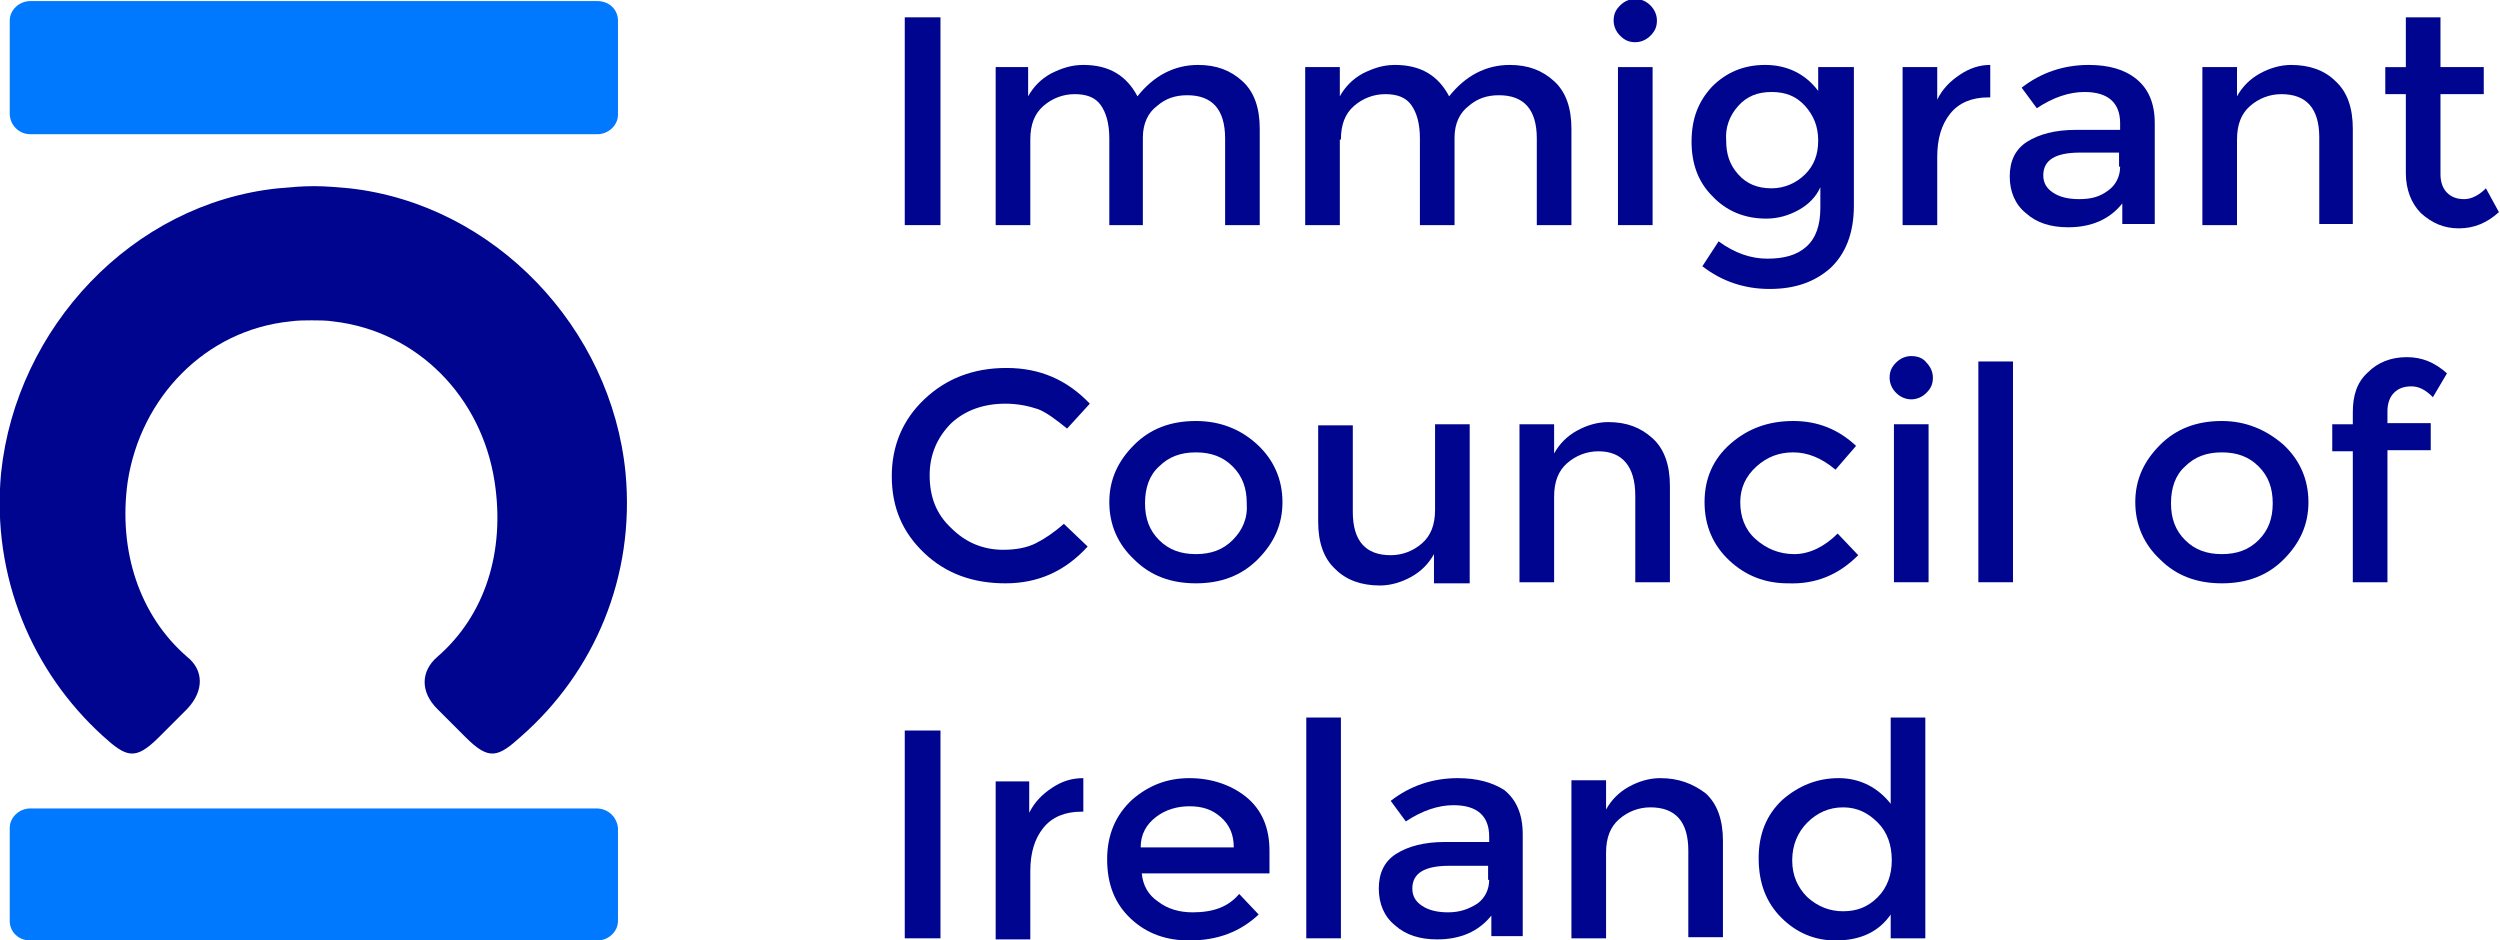 <?xml version="1.0" encoding="utf-8"?>
<!-- Generator: Adobe Illustrator 19.0.0, SVG Export Plug-In . SVG Version: 6.00 Build 0)  -->
<svg version="1.1" id="Layer_1" xmlns="http://www.w3.org/2000/svg" xmlns:xlink="http://www.w3.org/1999/xlink" x="0px" y="0px"
	 viewBox="0 0 231 86.9" style="enable-background:new 0 0 231 86.9;" xml:space="preserve">
<style type="text/css">
	.st0{fill:#00058F;}
	.st1{clip-path:url(#SVGID_2_);fill:#00058F;}
	.st2{clip-path:url(#SVGID_4_);fill:#00058F;}
	.st3{clip-path:url(#SVGID_6_);fill:#00058F;}
	.st4{clip-path:url(#SVGID_8_);fill:#00058F;}
	.st5{clip-path:url(#SVGID_10_);fill:#00058F;}
	.st6{clip-path:url(#SVGID_10_);fill:#0079FF;}
</style>
<rect x="83.6" y="1.6" class="st0" width="3.3" height="19.2"/>
<g>
	<defs>
		<rect id="SVGID_1_" width="231" height="86.9"/>
	</defs>
	<clipPath id="SVGID_2_">
		<use href="#SVGID_1_"  style="overflow:visible;"/>
	</clipPath>
	<path class="st1" d="M102.4,20.8h3.2v-8.1c0-1.3,0.5-2.3,1.3-2.9c0.8-0.7,1.7-1,2.8-1c2.3,0,3.5,1.3,3.5,4v8h3.2v-8.9
		c0-1.9-0.5-3.4-1.6-4.4c-1.1-1-2.4-1.5-4.1-1.5c-2.2,0-4.1,1-5.6,2.9C104.1,7,102.5,6,100.1,6c-1.1,0-2,0.3-3,0.8
		c-0.9,0.5-1.6,1.2-2.1,2.1V6.2H92v14.6h3.2v-7.9c0-1.4,0.4-2.4,1.2-3.1c0.8-0.7,1.8-1.1,2.9-1.1c1.1,0,1.9,0.3,2.4,1
		c0.5,0.7,0.8,1.7,0.8,3.1V20.8z"/>
	<path class="st1" d="M123.9,12.9c0-1.4,0.4-2.4,1.2-3.1c0.8-0.7,1.8-1.1,2.9-1.1c1.1,0,1.9,0.3,2.4,1c0.5,0.7,0.8,1.7,0.8,3.1v8
		h3.2v-8.1c0-1.3,0.5-2.3,1.3-2.9c0.8-0.7,1.7-1,2.8-1c2.3,0,3.5,1.3,3.5,4v8h3.2v-8.9c0-1.9-0.5-3.4-1.6-4.4
		c-1.1-1-2.4-1.5-4.1-1.5c-2.2,0-4.1,1-5.6,2.9C132.9,7,131.3,6,128.9,6c-1.1,0-2,0.3-3,0.8c-0.9,0.5-1.6,1.2-2.1,2.1V6.2h-3.2v14.6
		h3.2V12.9z"/>
	<path class="st1" d="M151.1,3.9c0.5,0,1-0.2,1.4-0.6c0.4-0.4,0.6-0.8,0.6-1.4c0-0.5-0.2-1-0.6-1.4c-0.4-0.4-0.9-0.6-1.4-0.6
		c-0.5,0-1,0.2-1.4,0.6c-0.4,0.4-0.6,0.8-0.6,1.4c0,0.5,0.2,1,0.6,1.4C150.1,3.7,150.5,3.9,151.1,3.9"/>
</g>
<rect x="149.5" y="6.2" class="st0" width="3.2" height="14.6"/>
<g>
	<defs>
		<rect id="SVGID_3_" width="231" height="86.9"/>
	</defs>
	<clipPath id="SVGID_4_">
		<use href="#SVGID_3_"  style="overflow:visible;"/>
	</clipPath>
	<path class="st2" d="M160.6,9.8c0.8-0.9,1.8-1.3,3.1-1.3c1.3,0,2.3,0.4,3.1,1.3c0.8,0.9,1.2,1.9,1.2,3.2c0,1.3-0.4,2.3-1.2,3.1
		c-0.8,0.8-1.9,1.3-3.1,1.3c-1.3,0-2.3-0.4-3.1-1.3c-0.8-0.9-1.1-1.9-1.1-3.1C159.4,11.8,159.8,10.7,160.6,9.8 M163.2,20.2
		c1.1,0,2.1-0.3,3-0.8c0.9-0.5,1.6-1.2,2-2.1v1.9c0,1.6-0.4,2.8-1.3,3.6c-0.9,0.8-2.1,1.1-3.6,1.1c-1.5,0-3-0.5-4.5-1.6l-1.5,2.3
		c1.8,1.4,3.9,2.1,6.2,2.1s4.1-0.6,5.6-1.9c1.4-1.3,2.2-3.2,2.2-5.8V6.2H168v2.2c-1.2-1.6-2.9-2.4-4.9-2.4c-2,0-3.6,0.7-4.9,2
		c-1.3,1.4-1.9,3-1.9,5.1c0,2,0.6,3.7,1.9,5C159.5,19.5,161.2,20.2,163.2,20.2"/>
	<path class="st2" d="M183.9,9.1l0-3.1c-1,0-1.9,0.3-2.8,0.9c-0.9,0.6-1.6,1.3-2.1,2.3V6.2h-3.2v14.6h3.2v-6.3c0-1.7,0.4-3,1.2-4
		c0.8-1,2-1.5,3.5-1.5H183.9z"/>
	<path class="st2" d="M195.9,15.4c0,0.9-0.4,1.7-1.1,2.2c-0.8,0.6-1.6,0.8-2.7,0.8c-1,0-1.8-0.2-2.4-0.6c-0.6-0.4-0.9-0.9-0.9-1.6
		c0-1.4,1.1-2.1,3.4-2.1h3.6V15.4z M199.1,20.8v-9.4c0-1.9-0.6-3.2-1.7-4.1c-1.1-0.9-2.6-1.3-4.4-1.3c-2.3,0-4.4,0.7-6.2,2.1
		l1.4,1.9c1.5-1,3-1.5,4.4-1.5c2.2,0,3.3,1,3.3,2.9V12h-4.1c-1.9,0-3.4,0.4-4.5,1.1c-1.1,0.7-1.6,1.8-1.6,3.2c0,1.4,0.5,2.6,1.5,3.4
		c1,0.9,2.3,1.3,3.9,1.3c2.1,0,3.8-0.7,5-2.2v1.9H199.1z"/>
	<path class="st2" d="M217.4,20.8v-8.9c0-1.9-0.5-3.4-1.6-4.4c-1-1-2.4-1.5-4.1-1.5c-1,0-2,0.3-2.9,0.8c-0.9,0.5-1.6,1.2-2.1,2.1
		V6.2h-3.2v14.6h3.2v-7.9c0-1.4,0.4-2.4,1.2-3.1c0.8-0.7,1.8-1.1,2.9-1.1c2.3,0,3.5,1.3,3.5,4v8H217.4z"/>
	<path class="st2" d="M229.7,17.4c-0.6,0.6-1.3,1-2,1c-0.7,0-1.2-0.2-1.6-0.6c-0.4-0.4-0.6-1-0.6-1.7V8.7h4V6.2h-4V1.6h-3.2v4.6
		h-1.9v2.5h1.9V16c0,1.5,0.5,2.8,1.4,3.7c1,0.9,2.1,1.4,3.5,1.4c1.4,0,2.6-0.5,3.7-1.5L229.7,17.4z"/>
	<path class="st2" d="M92.9,37.3c1.1,0,2.1,0.2,3,0.5c0.8,0.3,1.7,1,2.7,1.8l2.1-2.3c-2.1-2.2-4.6-3.3-7.7-3.3c-3.1,0-5.6,1-7.6,2.9
		c-2,1.9-3,4.3-3,7.1c0,2.9,1,5.2,3,7.1c2,1.9,4.5,2.8,7.5,2.8c3,0,5.5-1.1,7.6-3.4l-2.2-2.1c-0.9,0.8-1.8,1.4-2.6,1.8
		c-0.8,0.4-1.8,0.6-3,0.6c-1.9,0-3.5-0.7-4.8-2c-1.4-1.3-2-2.9-2-4.9c0-1.9,0.7-3.5,2-4.8C89.2,37.9,90.9,37.3,92.9,37.3"/>
	<path class="st2" d="M113.9,49.9c-0.9,0.9-2,1.3-3.4,1.3c-1.4,0-2.5-0.4-3.4-1.3c-0.9-0.9-1.3-2-1.3-3.4c0-1.4,0.4-2.6,1.3-3.4
		c0.9-0.9,2-1.3,3.4-1.3c1.4,0,2.5,0.4,3.4,1.3c0.9,0.9,1.3,2,1.3,3.4C115.3,47.9,114.8,49,113.9,49.9 M110.5,38.9
		c-2.3,0-4.2,0.7-5.7,2.2c-1.5,1.5-2.3,3.2-2.3,5.3c0,2.1,0.8,3.9,2.3,5.3c1.5,1.5,3.4,2.2,5.7,2.2c2.3,0,4.2-0.7,5.7-2.2
		c1.5-1.5,2.3-3.2,2.3-5.3c0-2.1-0.8-3.9-2.3-5.3C114.7,39.7,112.8,38.9,110.5,38.9"/>
	<path class="st2" d="M135.8,53.8V39.2h-3.2v7.9c0,1.4-0.4,2.4-1.2,3.1c-0.8,0.7-1.8,1.1-2.9,1.1c-2.3,0-3.5-1.3-3.5-4v-8h-3.2v8.9
		c0,1.9,0.5,3.4,1.6,4.4c1,1,2.4,1.5,4.1,1.5c1,0,2-0.3,2.9-0.8c0.9-0.5,1.6-1.2,2.1-2.1v2.7H135.8z"/>
	<path class="st2" d="M151.1,45.8v8h3.2v-8.9c0-1.9-0.5-3.4-1.6-4.4c-1.1-1-2.4-1.5-4.1-1.5c-1,0-2,0.3-2.9,0.8
		c-0.9,0.5-1.6,1.2-2.1,2.1v-2.7h-3.2v14.6h3.2v-7.9c0-1.4,0.4-2.4,1.2-3.1c0.8-0.7,1.8-1.1,2.9-1.1
		C149.9,41.7,151.1,43.1,151.1,45.8"/>
	<path class="st2" d="M171.7,51.3l-1.9-2c-1.2,1.2-2.6,1.9-4,1.9c-1.4,0-2.6-0.5-3.6-1.4c-1-0.9-1.4-2.1-1.4-3.4
		c0-1.3,0.5-2.4,1.5-3.3c1-0.9,2.1-1.3,3.4-1.3c1.3,0,2.6,0.5,3.9,1.6l1.9-2.2c-1.6-1.5-3.5-2.3-5.8-2.3s-4.2,0.7-5.8,2.1
		c-1.6,1.4-2.4,3.2-2.4,5.4c0,2.2,0.8,4,2.3,5.4c1.5,1.4,3.3,2.1,5.4,2.1C167.8,54,169.9,53.1,171.7,51.3"/>
	<path class="st2" d="M176.6,32.9c-0.5,0-1,0.2-1.4,0.6c-0.4,0.4-0.6,0.8-0.6,1.4c0,0.5,0.2,1,0.6,1.4c0.4,0.4,0.9,0.6,1.4,0.6
		c0.5,0,1-0.2,1.4-0.6c0.4-0.4,0.6-0.8,0.6-1.4c0-0.5-0.2-1-0.6-1.4C177.7,33.1,177.2,32.9,176.6,32.9"/>
</g>
<rect x="175" y="39.2" class="st0" width="3.2" height="14.6"/>
<rect x="182.8" y="33.4" class="st0" width="3.2" height="20.4"/>
<g>
	<defs>
		<rect id="SVGID_5_" width="231" height="86.9"/>
	</defs>
	<clipPath id="SVGID_6_">
		<use href="#SVGID_5_"  style="overflow:visible;"/>
	</clipPath>
	<path class="st3" d="M208.7,49.9c-0.9,0.9-2,1.3-3.4,1.3c-1.4,0-2.5-0.4-3.4-1.3c-0.9-0.9-1.3-2-1.3-3.4c0-1.4,0.4-2.6,1.3-3.4
		c0.9-0.9,2-1.3,3.4-1.3c1.4,0,2.5,0.4,3.4,1.3c0.9,0.9,1.3,2,1.3,3.4C210,47.9,209.6,49,208.7,49.9 M205.3,38.9
		c-2.3,0-4.2,0.7-5.7,2.2c-1.5,1.5-2.3,3.2-2.3,5.3c0,2.1,0.8,3.9,2.3,5.3c1.5,1.5,3.4,2.2,5.7,2.2c2.3,0,4.2-0.7,5.7-2.2
		c1.5-1.5,2.3-3.2,2.3-5.3c0-2.1-0.8-3.9-2.3-5.3C209.4,39.7,207.5,38.9,205.3,38.9"/>
	<path class="st3" d="M218.8,34.4c-1,0.9-1.4,2.1-1.4,3.7v1.1h-1.9v2.5h1.9v12.1h3.2V41.6h4v-2.5h-4V38c0-0.7,0.2-1.3,0.6-1.7
		c0.4-0.4,0.9-0.6,1.6-0.6c0.7,0,1.3,0.3,2,1l1.3-2.2c-1.1-1-2.3-1.5-3.7-1.5C220.9,33,219.7,33.5,218.8,34.4"/>
</g>
<rect x="83.6" y="67.5" class="st0" width="3.3" height="19.2"/>
<g>
	<defs>
		<rect id="SVGID_7_" width="231" height="86.9"/>
	</defs>
	<clipPath id="SVGID_8_">
		<use href="#SVGID_7_"  style="overflow:visible;"/>
	</clipPath>
	<path class="st4" d="M97.2,72.8c-0.9,0.6-1.6,1.3-2.1,2.3v-2.9H92v14.6h3.2v-6.3c0-1.7,0.4-3,1.2-4c0.8-1,2-1.5,3.5-1.5h0.2l0-3.1
		C99,71.9,98.1,72.2,97.2,72.8"/>
	<path class="st4" d="M105.4,78.3c0-1.2,0.5-2.1,1.4-2.8c0.9-0.7,2-1,3.1-1c1.2,0,2.1,0.3,2.9,1c0.8,0.7,1.2,1.6,1.2,2.8H105.4z
		 M109.9,71.9c-2.1,0-3.8,0.7-5.3,2c-1.5,1.4-2.3,3.2-2.3,5.5c0,2.3,0.7,4.1,2.2,5.5c1.5,1.4,3.3,2,5.4,2c2.6,0,4.7-0.8,6.4-2.4
		l-1.8-1.9c-1,1.2-2.4,1.7-4.3,1.7c-1.2,0-2.3-0.3-3.2-1c-0.9-0.6-1.4-1.5-1.5-2.6h11.8v-2.1c0-2.1-0.7-3.8-2.2-5
		C113.7,72.5,111.9,71.9,109.9,71.9"/>
</g>
<rect x="120.7" y="66.3" class="st0" width="3.2" height="20.4"/>
<g>
	<defs>
		<rect id="SVGID_9_" width="231" height="86.9"/>
	</defs>
	<clipPath id="SVGID_10_">
		<use href="#SVGID_9_"  style="overflow:visible;"/>
	</clipPath>
	<path class="st5" d="M137.6,81.3c0,0.9-0.4,1.7-1.1,2.2c-0.8,0.5-1.6,0.8-2.7,0.8c-1,0-1.8-0.2-2.4-0.6c-0.6-0.4-0.9-0.9-0.9-1.6
		c0-1.4,1.1-2.1,3.4-2.1h3.6V81.3z M134.7,71.9c-2.3,0-4.4,0.7-6.2,2.1l1.4,1.9c1.5-1,3-1.5,4.4-1.5c2.2,0,3.3,1,3.3,2.9v0.5h-4.1
		c-1.9,0-3.4,0.4-4.5,1.1c-1.1,0.7-1.6,1.8-1.6,3.2c0,1.4,0.5,2.6,1.5,3.4c1,0.9,2.3,1.3,3.9,1.3c2.1,0,3.8-0.7,5-2.2v1.9h2.9v-9.4
		c0-1.9-0.6-3.2-1.7-4.1C137.9,72.3,136.5,71.9,134.7,71.9"/>
	<path class="st5" d="M153.4,71.9c-1,0-2,0.3-2.9,0.8c-0.9,0.5-1.6,1.2-2.1,2.1v-2.7h-3.2v14.6h3.2v-7.9c0-1.4,0.4-2.4,1.2-3.1
		c0.8-0.7,1.8-1.1,2.9-1.1c2.3,0,3.5,1.3,3.5,4v8h3.2v-8.9c0-1.9-0.5-3.4-1.6-4.4C156.4,72.4,155.1,71.9,153.4,71.9"/>
	<path class="st5" d="M173.5,82.9c-0.9,0.9-1.9,1.3-3.2,1.3c-1.2,0-2.3-0.4-3.3-1.3c-0.9-0.9-1.4-2-1.4-3.4c0-1.4,0.5-2.6,1.4-3.5
		c0.9-0.9,2-1.4,3.3-1.4c1.3,0,2.3,0.5,3.2,1.4c0.9,0.9,1.3,2.1,1.3,3.5C174.8,80.8,174.4,82,173.5,82.9 M174.8,74.4
		c-1.2-1.6-2.9-2.5-4.9-2.5c-2,0-3.7,0.7-5.2,2c-1.5,1.4-2.2,3.2-2.2,5.4c0,2.3,0.7,4.1,2.1,5.5c1.4,1.4,3.1,2.1,5,2.1
		c2.3,0,4-0.8,5.1-2.4v2.2h3.2V66.3h-3.2V74.4z"/>
	<path class="st5" d="M57.8,43.7c-1.3-13.4-12.1-24.8-25.5-26.3c-1.1-0.1-2.2-0.2-3.3-0.2c-1.1,0-2.2,0.1-3.3,0.2
		C12.2,18.8,1.5,30.3,0.1,43.7C-0.8,53.3,3,62.1,9.5,68c2.2,2,3,2.3,5.2,0.1c0.5-0.5,1.9-1.9,2.6-2.6c1.6-1.7,1.5-3.6,0-4.8
		c-4.4-3.8-6.4-9.8-5.5-16.2c1.2-7.8,7.2-14,15-14.8c0.7-0.1,1.4-0.1,2-0.1s1.4,0,2,0.1c7.8,0.9,13.7,7,14.9,14.8
		c1,6.5-0.9,12.4-5.3,16.2c-1.5,1.3-1.6,3.2,0,4.8c0.8,0.8,2.2,2.2,2.6,2.6c2.2,2.2,3,1.9,5.2-0.1C54.9,62.1,58.7,53.3,57.8,43.7"/>
	<path class="st6" d="M2.8,12.4h52.4c1,0,1.9-0.8,1.9-1.8V1.9c0-1-0.8-1.8-1.9-1.8H2.8c-1,0-1.9,0.8-1.9,1.8v8.6
		C0.9,11.5,1.7,12.4,2.8,12.4"/>
	<path class="st6" d="M55.1,74.7H2.8c-1,0-1.9,0.8-1.9,1.8v8.6c0,1,0.8,1.8,1.9,1.8h52.4c1,0,1.9-0.8,1.9-1.8v-8.6
		C57,75.5,56.2,74.7,55.1,74.7"/>
</g>
</svg>
